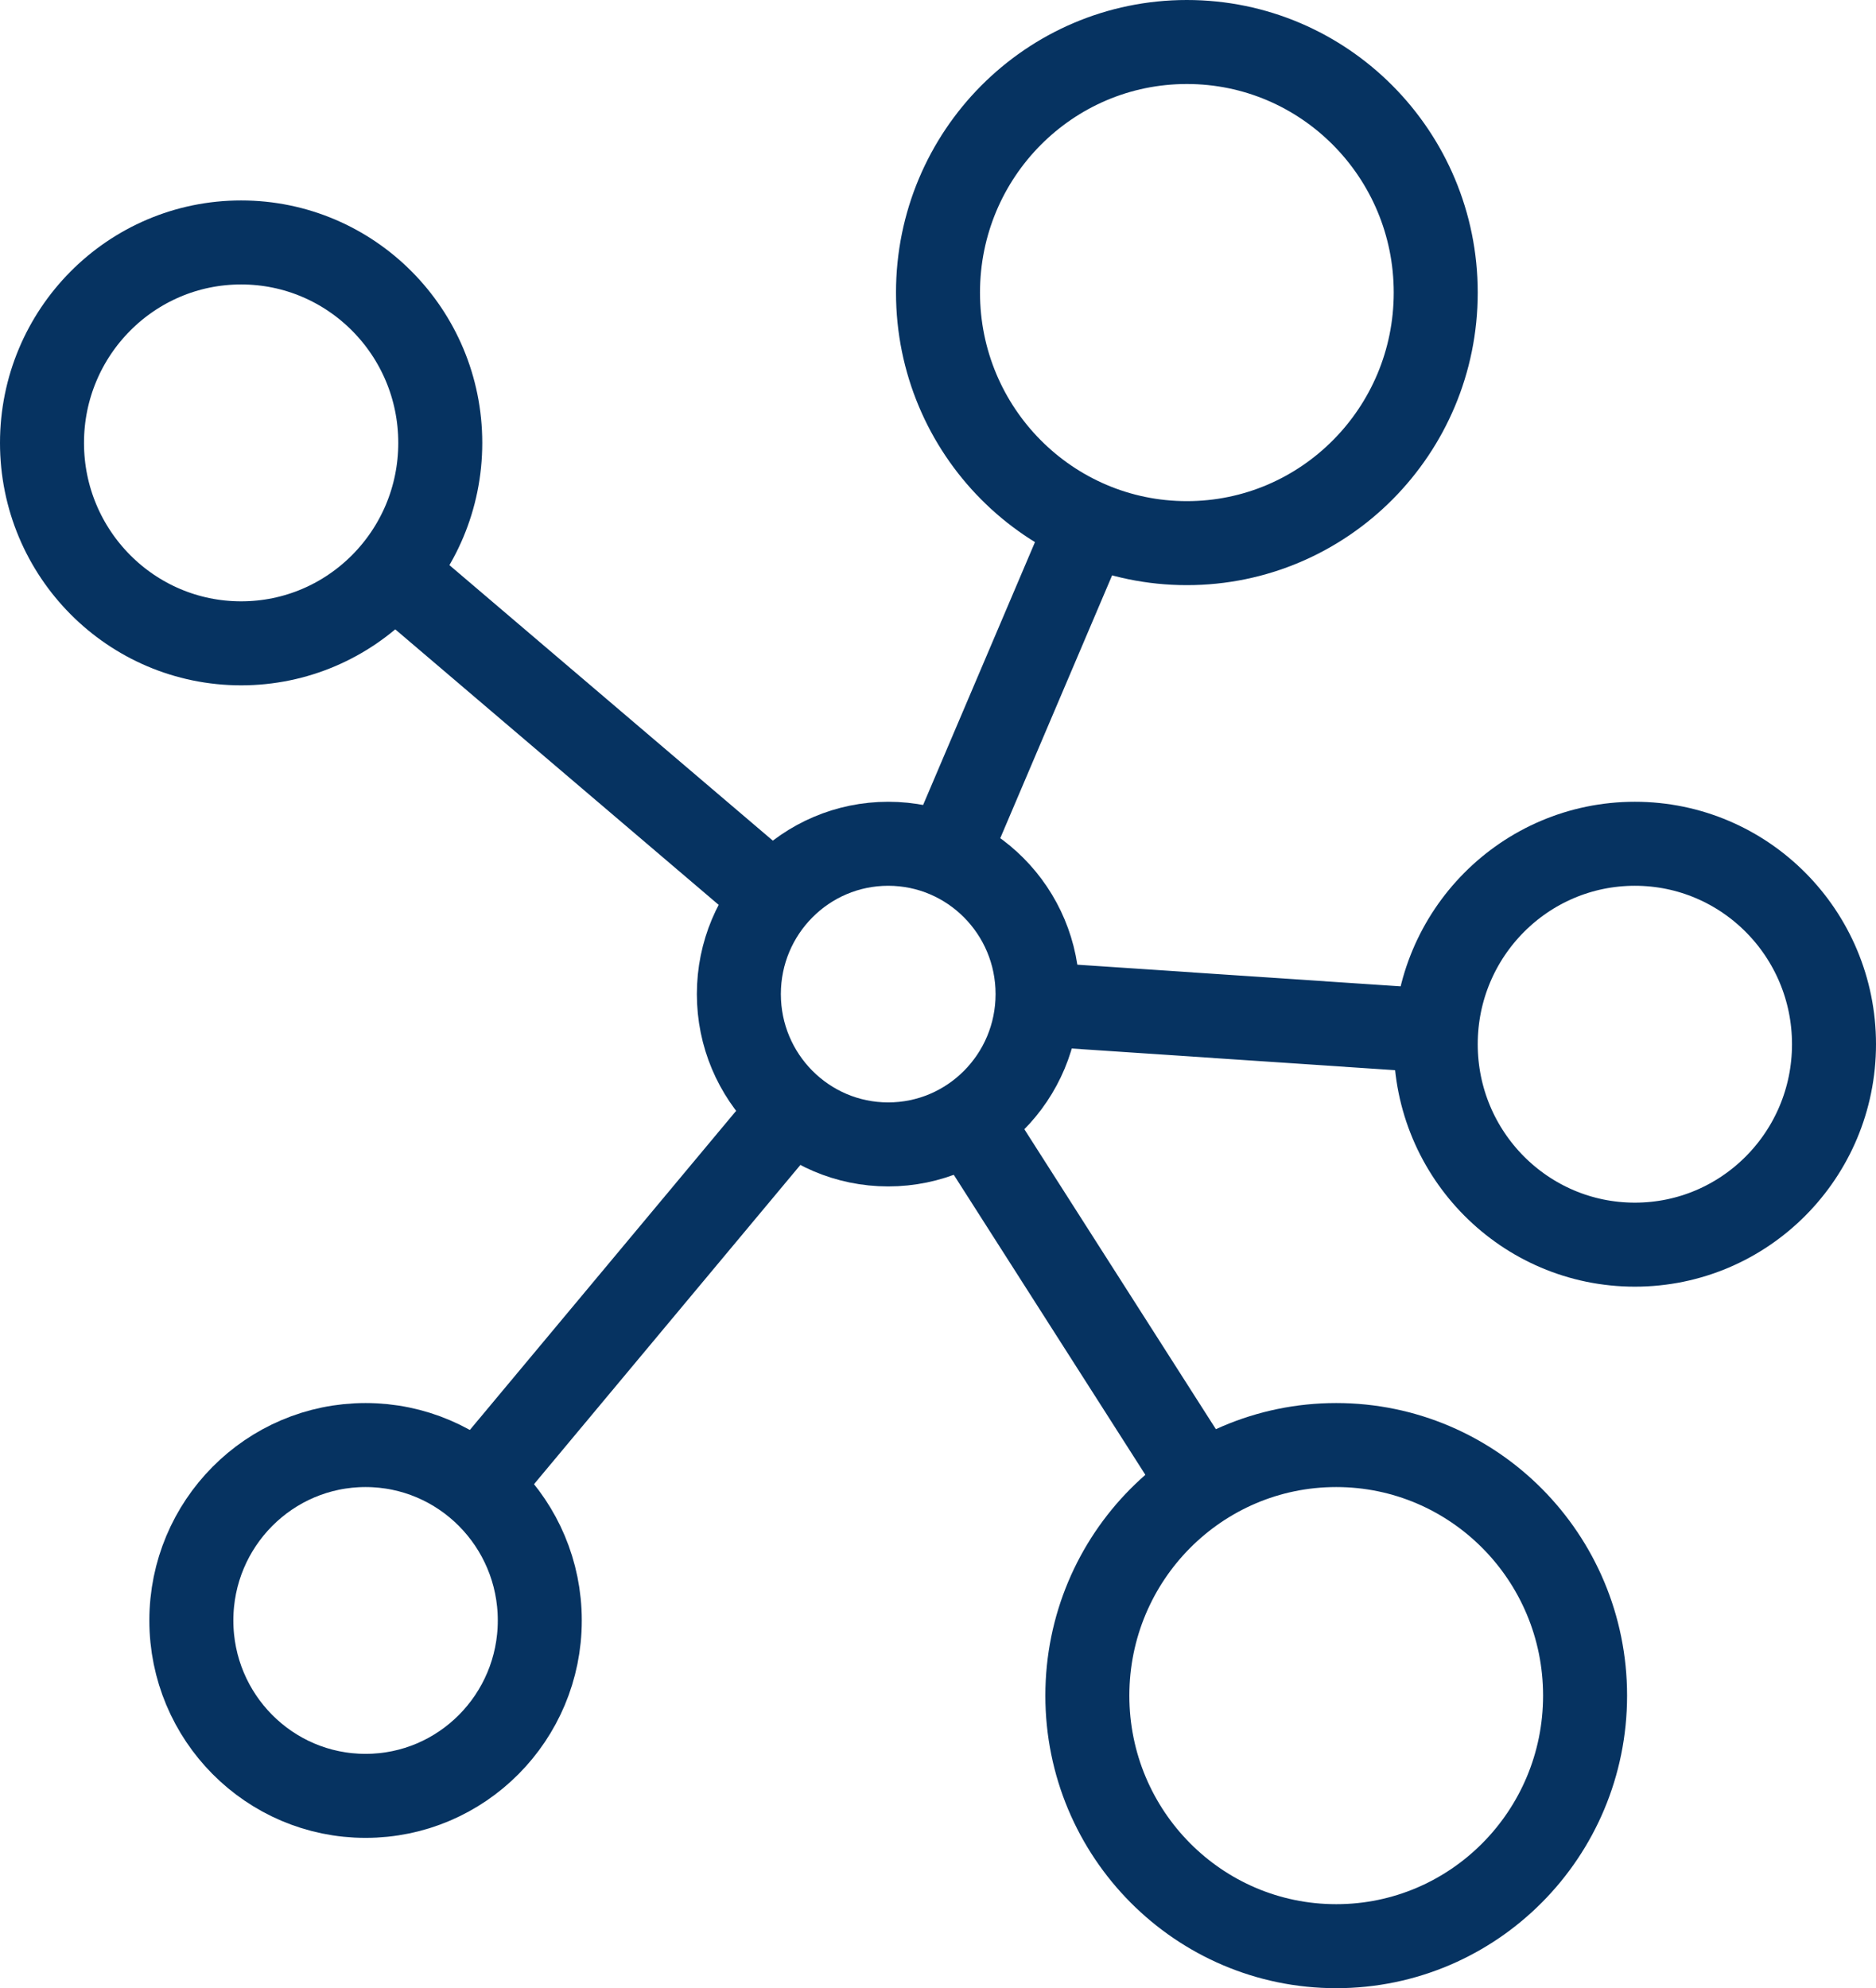 <?xml version="1.0" encoding="UTF-8"?> <svg xmlns="http://www.w3.org/2000/svg" xmlns:xlink="http://www.w3.org/1999/xlink" width="33.5px" height="35.5px" viewBox="0 0 33.5 35.5" version="1.1"><title>ico-related</title><g id="Icons" stroke="none" stroke-width="1" fill="none" fill-rule="evenodd"><g id="Artboard" transform="translate(-281.25, -3094.25)" stroke="#063361" stroke-width="1.5"><g id="ico-related" transform="translate(282, 3095)"><ellipse id="Oval" cx="15.111" cy="17" rx="2.667" ry="2.684"></ellipse><ellipse id="Oval" cx="3.556" cy="7.158" rx="3.556" ry="3.579"></ellipse><ellipse id="Oval" cx="28.444" cy="17.895" rx="3.556" ry="3.579"></ellipse><ellipse id="Oval" cx="5.778" cy="28.184" rx="3.111" ry="3.132"></ellipse><ellipse id="Oval" cx="23.111" cy="29.526" rx="4.444" ry="4.474"></ellipse><ellipse id="Oval" cx="20.444" cy="4.474" rx="4.444" ry="4.474"></ellipse><line x1="13.184" y1="15.359" x2="6.221" y2="9.428" id="Path-16"></line><line x1="16.142" y1="14.58" x2="18.742" y2="8.471" id="Path-17"></line><line x1="25.159" y1="17.674" x2="17.985" y2="17.193" id="Path-18"></line><line x1="20.798" y1="25.905" x2="16.592" y2="19.319" id="Path-19"></line><line x1="7.783" y1="25.782" x2="13.5" y2="18.931" id="Path-20"></line></g></g></g></svg> 